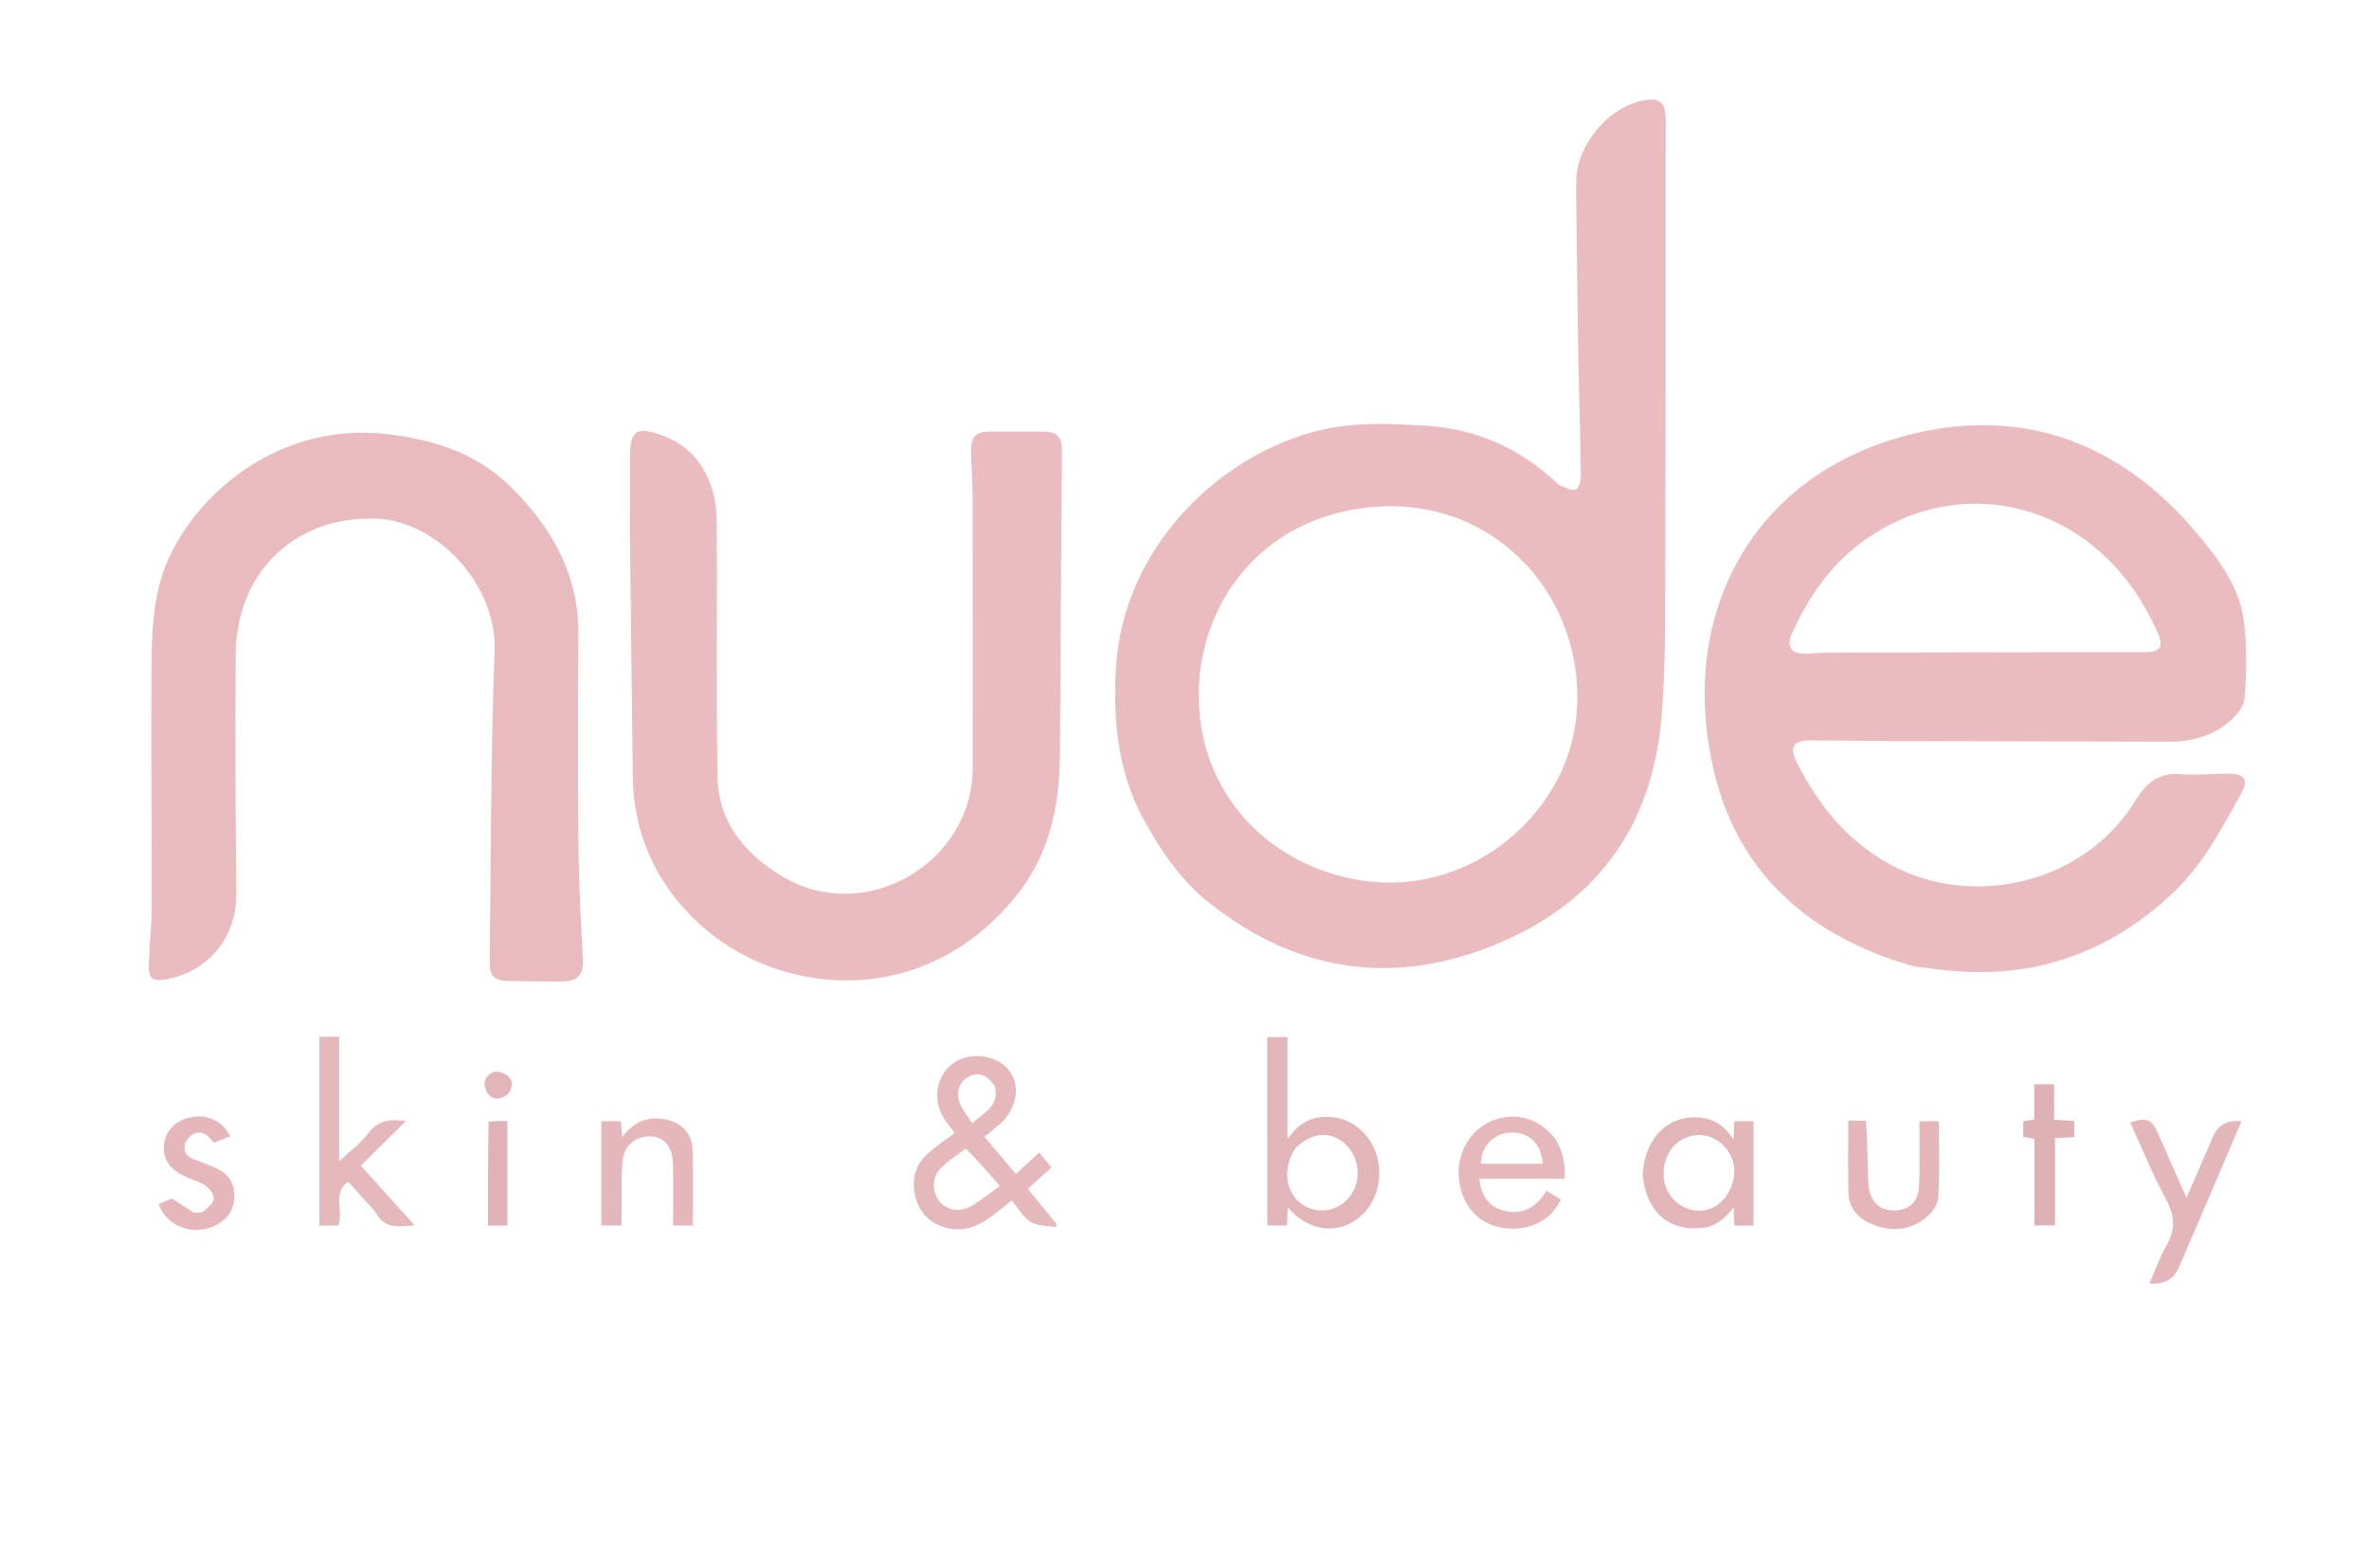 <?xml version="1.0" encoding="UTF-8"?><svg id="Layer_1" xmlns="http://www.w3.org/2000/svg" viewBox="0 0 1115 738"><defs><style>.cls-1{fill:none;}.cls-2{fill:#eabbbf;}.cls-3{fill:#eabcc0;}.cls-4{fill:#e4b6ba;}.cls-5{fill:#e9bbbf;}.cls-6{fill:#e5b8bc;}.cls-7{fill:#e3b6ba;}.cls-8{fill:#e5b7bb;}.cls-9{fill:#deb2b6;}.cls-10{fill:#deb2b5;}.cls-11{fill:#e2b5b9;}.cls-12{fill:#e2b5b8;}</style></defs><path class="cls-1" d="m619,738H0C0,492,0,246,0,0c371.67,0,743.33,0,1115,0v738c-165.17,0-330.33,0-496,0m-78.04-347.46c7.44,12.94,16.19,24.97,27.9,34.28,39.98,31.82,84.26,39.55,132.07,21.02,48.73-18.88,76.29-54.95,80.97-107.02,2.18-24.31,1.77-48.89,1.87-73.35.26-69.47.18-138.95.24-208.42,0-9.24-3-11.58-12-9.41-16.12,3.89-30.13,21.51-30.16,38.02-.01,6.5.08,12.99.16,19.49.26,20.81.47,41.62.85,62.43.34,18.81.95,37.61,1.2,56.41.03,2.26-.97,5.96-2.39,6.46-1.95.69-4.77-.98-7.19-1.75-.59-.19-1.08-.77-1.56-1.22-17.39-16.27-37.78-25.58-61.71-27.04-16.49-1.01-32.97-1.81-49.2,1.94-47.42,10.94-93.46,55.06-96.76,111.97-1.54,26.53,1.22,52.21,15.72,76.21m360.51,64.54c6.94.75,13.87,1.75,20.83,2.21,38.75,2.59,71.97-10.29,100.07-36.62,14.17-13.28,23.2-30.31,32.43-47.09,3.51-6.39,1.81-9.29-5.6-9.37-7.66-.09-15.36.79-22.96.2-10.68-.84-16.33,4.48-21.62,13.07-23.22,37.71-75.25,50.79-114.41,29.78-20.41-10.95-34.04-27.76-44.33-47.93-3.9-7.64-2.26-10.8,6.39-10.79,12.33.02,24.65.25,36.98.29,43.81.14,87.62.24,131.42.34,10.1.02,19.69-2.35,27.58-8.63,3.66-2.91,7.85-7.62,8.18-11.8.94-12.18,1.2-24.65-.39-36.72-2.15-16.39-12.3-29.38-22.61-41.58-35-41.43-80.25-58.81-132.61-46.34-76.71,18.27-112.37,86.52-93.58,161.24,11.92,47.4,46.28,76.36,94.21,89.74M296.48,253.5c.45,37.29.89,74.58,1.35,111.88.33,27.28,10.95,50.47,30.48,68.79,37.99,35.63,106.72,41.38,149.9-12.31,15.57-19.36,20.51-42.05,20.65-66.28.26-47.63.66-95.27.96-142.9.05-7.32-2.25-9.5-9.59-9.51-7.99,0-15.97.02-23.96,0-6.96-.02-9.41,2.29-9.25,9.25.15,7.15.75,14.3.76,21.44.08,42.48.04,84.97.04,127.45,0,45.04-50.37,74.34-89.15,51.54-17.82-10.47-30.56-25.54-30.95-47.09-.73-40.29-.06-80.61-.37-120.92-.05-6.17-1.27-12.69-3.55-18.41-4.94-12.38-14.57-20-27.56-23.09-6.18-1.47-8.73.46-9.47,6.71-.21,1.81-.27,3.65-.28,5.48-.02,12.33-.01,24.66-.01,37.99m-115.72-9.07c28.53,3.49,53.21,33.33,52.07,61.98-1.93,48.56-1.7,97.21-2.33,145.83-.1,7.47,1.96,9.5,9.38,9.6,8.16.11,16.32.16,24.49.16,7.81,0,10.32-3.08,9.94-10.76-.88-17.44-1.87-34.9-2.03-52.36-.32-33.31-.32-66.62-.02-99.93.26-28.51-12.61-50.76-32.14-70.01-16.21-15.97-36.4-22.12-58.56-24.62-54.75-6.17-96.44,34.51-106.12,69.48-4.29,15.51-4.04,31.32-4.16,47.07-.26,35.14.21,70.29.14,105.44-.02,9.3-1.07,18.6-1.36,27.91-.2,6.5,1.73,7.92,8.2,6.78,19.98-3.52,33.18-20.05,32.99-40.21-.36-37.65-.67-75.3-.29-112.95.4-39.87,29.64-66.46,69.81-63.41m290.94,283.76c10.86-11.13,7.68-26.54-6.27-30.3-8.21-2.22-16.43.46-20.89,6.81-4.62,6.58-4.59,15.41.17,22.47,1.44,2.13,3.09,4.12,4.63,6.15-4.45,3.38-8.8,6.21-12.6,9.66-6.22,5.65-7.96,12.9-5.75,20.92,2.12,7.72,7.31,12.4,15.12,14.26,8.03,1.91,14.67-1.13,20.86-5.75,3.13-2.34,6.13-4.85,9.24-7.32,3.1,3.73,5.3,7.97,8.79,10.1,3.28,2,7.93,1.77,11.98,2.53.09-.52.19-1.04.28-1.56-4.49-5.48-8.97-10.96-13.52-16.52,3.9-3.5,7.47-6.71,11.16-10.02-2.03-2.45-3.88-4.7-5.84-7.07-3.79,3.52-7.17,6.66-10.9,10.12-5.08-6.01-9.94-11.75-14.79-17.49,2.97-2.46,5.4-4.47,8.32-6.98m124.76,8.31v40.38h9.25c.14-2.82.26-5.32.41-8.44,9.99,11.61,24.14,13.01,34.35,4,10.82-9.54,11.72-27.76,1.81-38.71-4.95-5.47-11.17-8.08-18.63-7.96-7.49.12-12.97,3.74-17.69,10.47v-48.05h-9.52v48.31m-425.35,27.9c2.09,2.38,4.58,4.51,6.19,7.18,4.33,7.19,10.75,5.83,17.83,5.2-8.45-9.38-16.43-18.23-25.28-28.05,7.26-7.18,14.27-14.12,21.21-20.99-6.72-1.03-12.83-.77-17.77,5.81-3.68,4.9-8.9,8.64-13.64,13.1v-58.61h-9.35v88.89h8.94c2.65-6.69-2.9-14.89,4.23-20.39.64.31,1.01.38,1.22.6,2.01,2.22,3.99,4.47,6.43,7.26m602.04-11.01c1.75,16.99,11.85,26.03,27.48,24.75,6.55-.54,11.07-4.35,15.34-9.7.16,3.4.28,5.96.39,8.52h8.95v-49.15h-8.99c-.13,2.74-.24,5.13-.41,8.77-4.45-7.42-10.32-10.35-17.54-10.58-14.06-.46-24.32,10.38-25.21,27.39m-41.33-17.62c-7.27-9.38-18.52-12.54-29.38-8.24-10.73,4.25-17.1,15.57-15.7,27.87,1.39,12.19,9.28,20.91,20.46,22.61,12.21,1.86,22.77-3.21,27.45-13.34-2.19-1.34-4.4-2.7-6.76-4.15-4.93,8.1-11.66,11.69-20.51,9.27-7.03-1.93-10.17-7.42-11.18-14.89h40.17c.52-6.93-.74-12.96-4.55-19.14m301.12,43.74c7.34-17.17,14.67-34.33,22.07-51.65q-9.87-1.07-13.35,7.03c-4.03,9.36-8.07,18.71-12.51,29-4.75-10.75-9.07-20.54-13.42-30.32-3.03-6.81-5.42-7.76-13.08-5.14,5.54,12.07,10.51,24.44,16.82,36.08,4.24,7.82,4.59,14.44.1,22.08-3.21,5.45-5.24,11.59-7.9,17.64q10.23.79,13.86-7.58c2.37-5.48,4.71-10.97,7.41-17.15m-749.94-42.95v40.35h9.56c0-4.57-.05-8.87.01-13.16.08-5.82-.1-11.67.48-17.43.63-6.17,4.85-10.27,10.41-11.17,7.79-1.27,13.13,3.69,13.32,12.8.19,9.61.04,19.23.04,28.99h9.25c0-12.05.25-23.84-.09-35.61-.22-7.8-5.16-12.91-12.82-14.35-8.22-1.55-14.96.94-20.26,8.45-.27-3.09-.47-5.32-.68-7.62h-9.22v8.77m594.86-9.06h-7.91c0,11.61-.14,22.59.05,33.56.12,6.78,3.71,11.77,9.72,14.58,8.69,4.06,17.67,4.18,25.6-1.47,3.21-2.29,6.69-6.6,6.95-10.22.87-12.03.33-24.15.33-36.14h-9.12c0,3.83.02,7.3,0,10.78-.05,6.83.2,13.68-.29,20.47-.5,6.86-4.88,10.59-11.47,10.74-6.34.14-10.66-3.32-11.9-9.76-.44-2.27-.51-4.62-.57-6.94-.23-8.45-.38-16.9-1.37-25.6m-786.91,43.38c-3.03-2.04-6.07-4.08-9.95-6.68-1.27.51-3.81,1.55-6.33,2.57,3.73,10.87,16.94,15.45,27.4,9.76,5.59-3.04,8.35-7.78,8.17-14.29-.16-6.07-3.32-9.91-8.53-12.35-2.25-1.05-4.59-1.91-6.92-2.79-3.72-1.41-8.27-2.36-7.96-7.47.12-2.01,2.04-4.65,3.89-5.66,4.41-2.42,7.39.72,9.9,3.96,2.63-1.02,5.07-1.97,7.83-3.04-1.01-1.52-1.63-2.67-2.46-3.66-4.38-5.22-11.73-7-18.68-4.6-6.02,2.08-9.79,6.86-10.16,12.86-.39,6.51,2.68,10.96,10.14,14.42,3.16,1.47,6.71,2.31,9.5,4.26,1.89,1.32,3.94,4.16,3.79,6.17-.15,2.06-2.68,4.18-4.58,5.79-.97.82-2.83.6-5.08.76m866.5-49.39v5.49c-2.05.32-3.62.57-5.15.82v7.36c1.86.36,3.41.67,5.22,1.02v40.66h9.74v-41.08c3.28-.17,6.18-.31,9.04-.46v-7.64c-3.16-.17-6.05-.32-9.48-.5v-16.78h-9.37c0,3.55,0,6.84,0,11.1m-727.76,6.83v48.59h9.14v-49.21c-2.99,0-5.76,0-9.14.62m9.61-13.55c2.06-2.72,2.45-5.83-.06-8.09-1.6-1.44-4.49-2.46-6.53-2.11-1.79.31-4.18,2.62-4.53,4.39-.4,2.03.54,5.06,2.01,6.55,2.47,2.5,5.75,2.04,9.11-.74Z"/><path class="cls-3" d="m540.78,390.21c-14.33-23.67-17.08-49.35-15.54-75.88,3.3-56.9,49.34-101.02,96.76-111.97,16.23-3.75,32.72-2.95,49.2-1.94,23.93,1.47,44.32,10.78,61.71,27.04.48.45.97,1.03,1.56,1.22,2.41.77,5.24,2.44,7.19,1.75,1.42-.5,2.42-4.2,2.39-6.46-.25-18.81-.86-37.61-1.2-56.41-.37-20.81-.58-41.62-.85-62.43-.08-6.5-.18-12.99-.16-19.49.03-16.51,14.04-34.14,30.16-38.02,9-2.17,12.01.18,12,9.41-.05,69.47.03,138.95-.24,208.42-.09,24.46.31,49.04-1.87,73.35-4.67,52.07-32.24,88.14-80.97,107.02-47.81,18.53-92.09,10.8-132.07-21.02-11.7-9.31-20.46-21.34-28.08-34.6m145.55-146.15c-13.32-4.87-26.94-6.64-41.15-5.29-56.75,5.4-87.31,54.2-79.84,102.98,5.91,38.59,36.74,67.29,76.9,72.93,37.75,5.3,75.05-15.51,91.92-49.94,19.72-40.26,4.26-99.69-47.83-120.68Z"/><path class="cls-3" d="m901.06,455.01c-47.51-13.32-81.88-42.27-93.8-89.67-18.79-74.72,16.87-142.97,93.58-161.24,52.36-12.47,97.61,4.91,132.61,46.34,10.3,12.2,20.46,25.19,22.61,41.58,1.58,12.08,1.33,24.55.39,36.72-.32,4.18-4.52,8.88-8.18,11.8-7.89,6.29-17.48,8.66-27.58,8.63-43.81-.1-87.62-.2-131.42-.34-12.33-.04-24.65-.27-36.98-.29-8.65-.01-10.29,3.15-6.39,10.79,10.29,20.16,23.92,36.97,44.33,47.93,39.16,21.02,91.19,7.93,114.41-29.78,5.29-8.59,10.93-13.92,21.62-13.07,7.6.6,15.31-.28,22.96-.2,7.41.08,9.11,2.98,5.6,9.37-9.23,16.78-18.25,33.81-32.43,47.09-28.1,26.32-61.33,39.21-100.07,36.62-6.96-.47-13.89-1.46-21.25-2.27m-25.68-199.18c-14.65,11.23-24.63,26-32.07,42.62-2.65,5.92-.16,9.38,6.32,9.25,3.66-.08,7.31-.5,10.96-.51,36.82-.09,73.64-.14,110.46-.18,13-.02,25.99.05,38.99-.02,6.48-.04,8.35-2.54,5.76-8.48-2.52-5.77-5.45-11.42-8.8-16.74-29.67-47.21-87.84-58.87-131.61-25.92Z"/><path class="cls-2" d="m296.48,253c0-12.83-.01-25.16.01-37.49,0-1.83.06-3.67.28-5.48.74-6.25,3.29-8.18,9.47-6.71,12.99,3.09,22.62,10.71,27.56,23.09,2.28,5.72,3.51,12.24,3.55,18.41.31,40.31-.35,80.62.37,120.92.39,21.55,13.13,36.62,30.95,47.09,38.78,22.8,89.15-6.5,89.15-51.54,0-42.48.04-84.97-.04-127.45-.01-7.15-.61-14.29-.76-21.44-.15-6.96,2.29-9.27,9.25-9.25,7.99.03,15.97,0,23.96,0,7.33,0,9.63,2.19,9.59,9.51-.3,47.63-.7,95.27-.96,142.9-.13,24.23-5.08,46.92-20.65,66.28-43.19,53.7-111.92,47.94-149.9,12.31-19.54-18.32-30.15-41.51-30.48-68.79-.46-37.29-.9-74.58-1.35-112.38Z"/><path class="cls-5" d="m180.32,244.35c-39.72-2.97-68.96,23.62-69.37,63.49-.38,37.65-.07,75.3.29,112.95.19,20.16-13.01,36.68-32.99,40.21-6.47,1.14-8.41-.28-8.2-6.78.29-9.31,1.34-18.61,1.36-27.91.07-35.15-.39-70.29-.14-105.44.12-15.75-.14-31.56,4.16-47.07,9.68-34.97,51.37-75.65,106.12-69.48,22.15,2.5,42.35,8.65,58.56,24.62,19.53,19.25,32.4,41.5,32.14,70.01-.3,33.31-.3,66.62.02,99.93.17,17.46,1.16,34.91,2.03,52.36.39,7.68-2.13,10.76-9.94,10.76-8.16,0-16.32-.06-24.49-.16-7.42-.1-9.48-2.13-9.38-9.6.63-48.61.4-97.26,2.33-145.83,1.14-28.65-23.54-58.49-52.51-62.06Z"/><path class="cls-6" d="m471.44,528.44c-2.68,2.26-5.1,4.27-8.07,6.73,4.85,5.74,9.71,11.49,14.79,17.49,3.73-3.46,7.11-6.6,10.9-10.12,1.96,2.38,3.81,4.62,5.84,7.07-3.69,3.32-7.26,6.52-11.16,10.02,4.54,5.55,9.03,11.04,13.52,16.52-.09.52-.19,1.04-.28,1.56-4.05-.75-8.7-.52-11.98-2.53-3.49-2.13-5.69-6.38-8.79-10.1-3.11,2.47-6.11,4.98-9.24,7.32-6.19,4.62-12.83,7.66-20.86,5.75-7.81-1.85-13-6.54-15.12-14.26-2.21-8.02-.47-15.28,5.75-20.92,3.8-3.45,8.15-6.28,12.6-9.66-1.54-2.03-3.19-4.02-4.63-6.15-4.76-7.06-4.79-15.89-.17-22.47,4.45-6.35,12.68-9.03,20.89-6.81,13.94,3.77,17.13,19.17,6.01,30.56m-16.88,12.26c-4.04,3.12-8.56,5.8-11.99,9.49-4.2,4.53-3.85,11.25-.24,15.49,3.51,4.13,9.49,5.2,14.95,2,4.52-2.64,8.61-6.01,13.33-9.36-5.36-6.2-10.32-11.93-16.04-17.63m13.74-29.18c-3.3-5.27-7.43-6.95-11.99-4.87-4.55,2.08-6.76,7.54-4.56,12.71,1.37,3.22,3.68,6.04,5.83,9.46,5.4-5.2,12.85-7.78,10.71-17.31Z"/><path class="cls-11" d="m596.45,536v-47.81h9.52v48.05c4.72-6.73,10.2-10.35,17.69-10.47,7.45-.12,13.68,2.49,18.63,7.96,9.91,10.96,9.01,29.17-1.81,38.71-10.22,9.01-24.37,7.62-34.35-4-.15,3.11-.27,5.62-.41,8.44h-9.25v-40.88m13.34,4.38c-7.48,11.18-4.08,24.78,7.15,28.58,7.64,2.59,16.05-.84,19.94-8.13,4.1-7.68,2.1-17.66-4.62-23.03-6.77-5.41-14.66-4.71-22.47,2.57Z"/><path class="cls-6" d="m170.87,564.13c-2.21-2.52-4.19-4.76-6.2-6.98-.2-.23-.58-.3-1.22-.6-7.13,5.5-1.59,13.71-4.23,20.39h-8.94v-88.89h9.35v58.61c4.74-4.45,9.96-8.2,13.64-13.1,4.94-6.58,11.05-6.84,17.77-5.81-6.94,6.87-13.95,13.8-21.21,20.99,8.85,9.82,16.83,18.67,25.28,28.05-7.07.63-13.5,1.99-17.83-5.2-1.61-2.67-4.1-4.8-6.41-7.46Z"/><path class="cls-12" d="m773.14,552.95c.89-16.57,11.14-27.41,25.21-26.95,7.23.23,13.1,3.16,17.54,10.58.17-3.65.28-6.04.41-8.77h8.99v49.15h-8.95c-.12-2.56-.24-5.13-.39-8.52-4.26,5.36-8.79,9.17-15.34,9.7-15.63,1.28-25.73-7.76-27.48-25.19m43.12.35c1.08-10.44-7.93-20.11-18.18-18.9-9.4,1.11-15.47,9.06-15.06,19.09.36,8.67,7.32,15.93,15.74,16.44,8.6.52,15.89-6.09,17.49-16.63Z"/><path class="cls-6" d="m731.98,536.09c3.63,5.86,4.89,11.89,4.37,18.82h-40.17c1.01,7.47,4.16,12.97,11.18,14.89,8.85,2.43,15.58-1.17,20.51-9.27,2.36,1.45,4.57,2.8,6.76,4.15-4.68,10.13-15.24,15.2-27.45,13.34-11.17-1.7-19.06-10.42-20.46-22.61-1.41-12.31,4.97-23.62,15.7-27.87,10.86-4.3,22.1-1.15,29.56,8.55m-22.47,11.75h16.64c-.83-9.77-6.74-15.14-15.35-14.67-8.01.44-13.89,6.64-13.68,14.67h12.39Z"/><path class="cls-7" d="m1032.75,579.86c-2.53,5.83-4.87,11.32-7.24,16.8q-3.62,8.37-13.86,7.58c2.65-6.05,4.69-12.19,7.9-17.64,4.49-7.63,4.14-14.25-.1-22.08-6.31-11.64-11.27-24-16.82-36.08,7.66-2.62,10.05-1.68,13.08,5.14,4.35,9.78,8.66,19.57,13.42,30.32,4.44-10.29,8.48-19.64,12.51-29q3.49-8.1,13.35-7.03c-7.4,17.32-14.74,34.48-22.24,51.99Z"/><path class="cls-8" d="m282.99,536.08v-8.29h9.22c.2,2.3.4,4.53.68,7.62,5.3-7.51,12.04-10,20.26-8.45,7.67,1.45,12.6,6.56,12.82,14.35.33,11.78.09,23.57.09,35.61h-9.25c0-9.76.15-19.38-.04-28.99-.18-9.1-5.52-14.07-13.32-12.8-5.57.91-9.79,5-10.41,11.17-.59,5.77-.4,11.62-.48,17.43-.06,4.3-.01,8.6-.01,13.16h-9.56v-40.84Z"/><path class="cls-4" d="m878.25,527.63c.58,8.57.74,17.03.96,25.48.06,2.32.14,4.67.57,6.94,1.24,6.44,5.56,9.89,11.9,9.76,6.6-.14,10.98-3.88,11.47-10.74.49-6.79.24-13.64.29-20.47.03-3.47,0-6.94,0-10.78h9.12c0,11.98.54,24.11-.33,36.14-.26,3.61-3.73,7.92-6.95,10.22-7.93,5.66-16.91,5.53-25.6,1.47-6.01-2.81-9.6-7.8-9.72-14.58-.19-10.97-.05-21.95-.05-33.56,2.73,0,5.32,0,8.32.12Z"/><path class="cls-8" d="m91.32,570.93c1.85-.2,3.72.02,4.69-.8,1.9-1.61,4.42-3.73,4.58-5.79.15-2.01-1.9-4.85-3.79-6.17-2.8-1.95-6.35-2.79-9.5-4.26-7.46-3.46-10.54-7.91-10.14-14.42.36-6,4.13-10.78,10.16-12.86,6.95-2.4,14.29-.62,18.68,4.6.83.99,1.45,2.14,2.46,3.66-2.76,1.07-5.2,2.02-7.83,3.04-2.52-3.24-5.5-6.38-9.9-3.96-1.84,1.01-3.76,3.66-3.89,5.66-.31,5.11,4.24,6.05,7.96,7.47,2.32.88,4.67,1.74,6.92,2.79,5.22,2.44,8.37,6.28,8.53,12.35.18,6.51-2.58,11.25-8.17,14.29-10.46,5.69-23.68,1.11-27.4-9.76,2.52-1.02,5.06-2.06,6.33-2.57,3.88,2.61,6.91,4.65,10.34,6.73Z"/><path class="cls-10" d="m957.43,521.01v-10.62h9.37v16.78c3.43.18,6.32.33,9.48.5v7.64c-2.86.14-5.76.29-9.04.46v41.08h-9.74v-40.66c-1.82-.36-3.37-.66-5.22-1.02v-7.36c1.53-.24,3.11-.49,5.15-.82,0-1.91,0-3.7,0-5.97Z"/><path class="cls-9" d="m229.97,528.01c3.08-.31,5.85-.31,8.84-.31v49.21h-9.14c0-16.2,0-32.4.3-48.9Z"/><path class="cls-12" d="m239.01,515.06c-3.09,2.49-6.37,2.96-8.84.46-1.47-1.49-2.41-4.52-2.01-6.55.35-1.77,2.74-4.07,4.53-4.39,2.04-.36,4.93.66,6.53,2.11,2.5,2.26,2.11,5.36-.21,8.37Z"/><path class="cls-1" d="m686.7,244.2c51.72,20.85,67.18,80.28,47.46,120.54-16.86,34.43-54.17,55.24-91.92,49.94-40.16-5.64-70.99-34.34-76.9-72.93-7.47-48.78,23.09-97.59,79.84-102.98,14.21-1.35,27.83.42,41.52,5.42Z"/><path class="cls-1" d="m875.65,255.6c43.49-32.72,101.67-21.06,131.34,26.15,3.35,5.33,6.28,10.98,8.8,16.74,2.59,5.94.71,8.44-5.76,8.48-13,.07-25.99,0-38.99.02-36.82.05-73.64.09-110.46.18-3.65,0-7.3.43-10.96.51-6.48.14-8.96-3.33-6.32-9.25,7.44-16.62,17.42-31.39,32.35-42.85Z"/><path class="cls-1" d="m454.94,540.68c5.34,5.71,10.3,11.44,15.66,17.64-4.71,3.35-8.81,6.71-13.33,9.36-5.46,3.2-11.44,2.12-14.95-2-3.6-4.24-3.95-10.96.24-15.49,3.42-3.69,7.95-6.36,12.37-9.5Z"/><path class="cls-1" d="m468.46,511.87c1.97,9.18-5.47,11.75-10.88,16.95-2.16-3.43-4.46-6.25-5.83-9.46-2.2-5.17.01-10.63,4.56-12.71,4.55-2.08,8.69-.4,12.15,5.22Z"/><path class="cls-1" d="m610.01,540.08c7.6-6.98,15.48-7.69,22.26-2.28,6.72,5.37,8.72,15.35,4.62,23.03-3.89,7.29-12.3,10.72-19.94,8.13-11.23-3.8-14.63-17.4-6.93-28.88Z"/><path class="cls-1" d="m816.21,553.73c-1.55,10.1-8.84,16.71-17.44,16.2-8.43-.5-15.39-7.77-15.74-16.44-.41-10.03,5.66-17.98,15.06-19.09,10.24-1.21,19.25,8.45,18.13,19.33Z"/><path class="cls-1" d="m709.01,547.84h-11.9c-.21-8.03,5.67-14.23,13.68-14.67,8.61-.47,14.52,4.9,15.35,14.67h-17.14Z"/></svg>